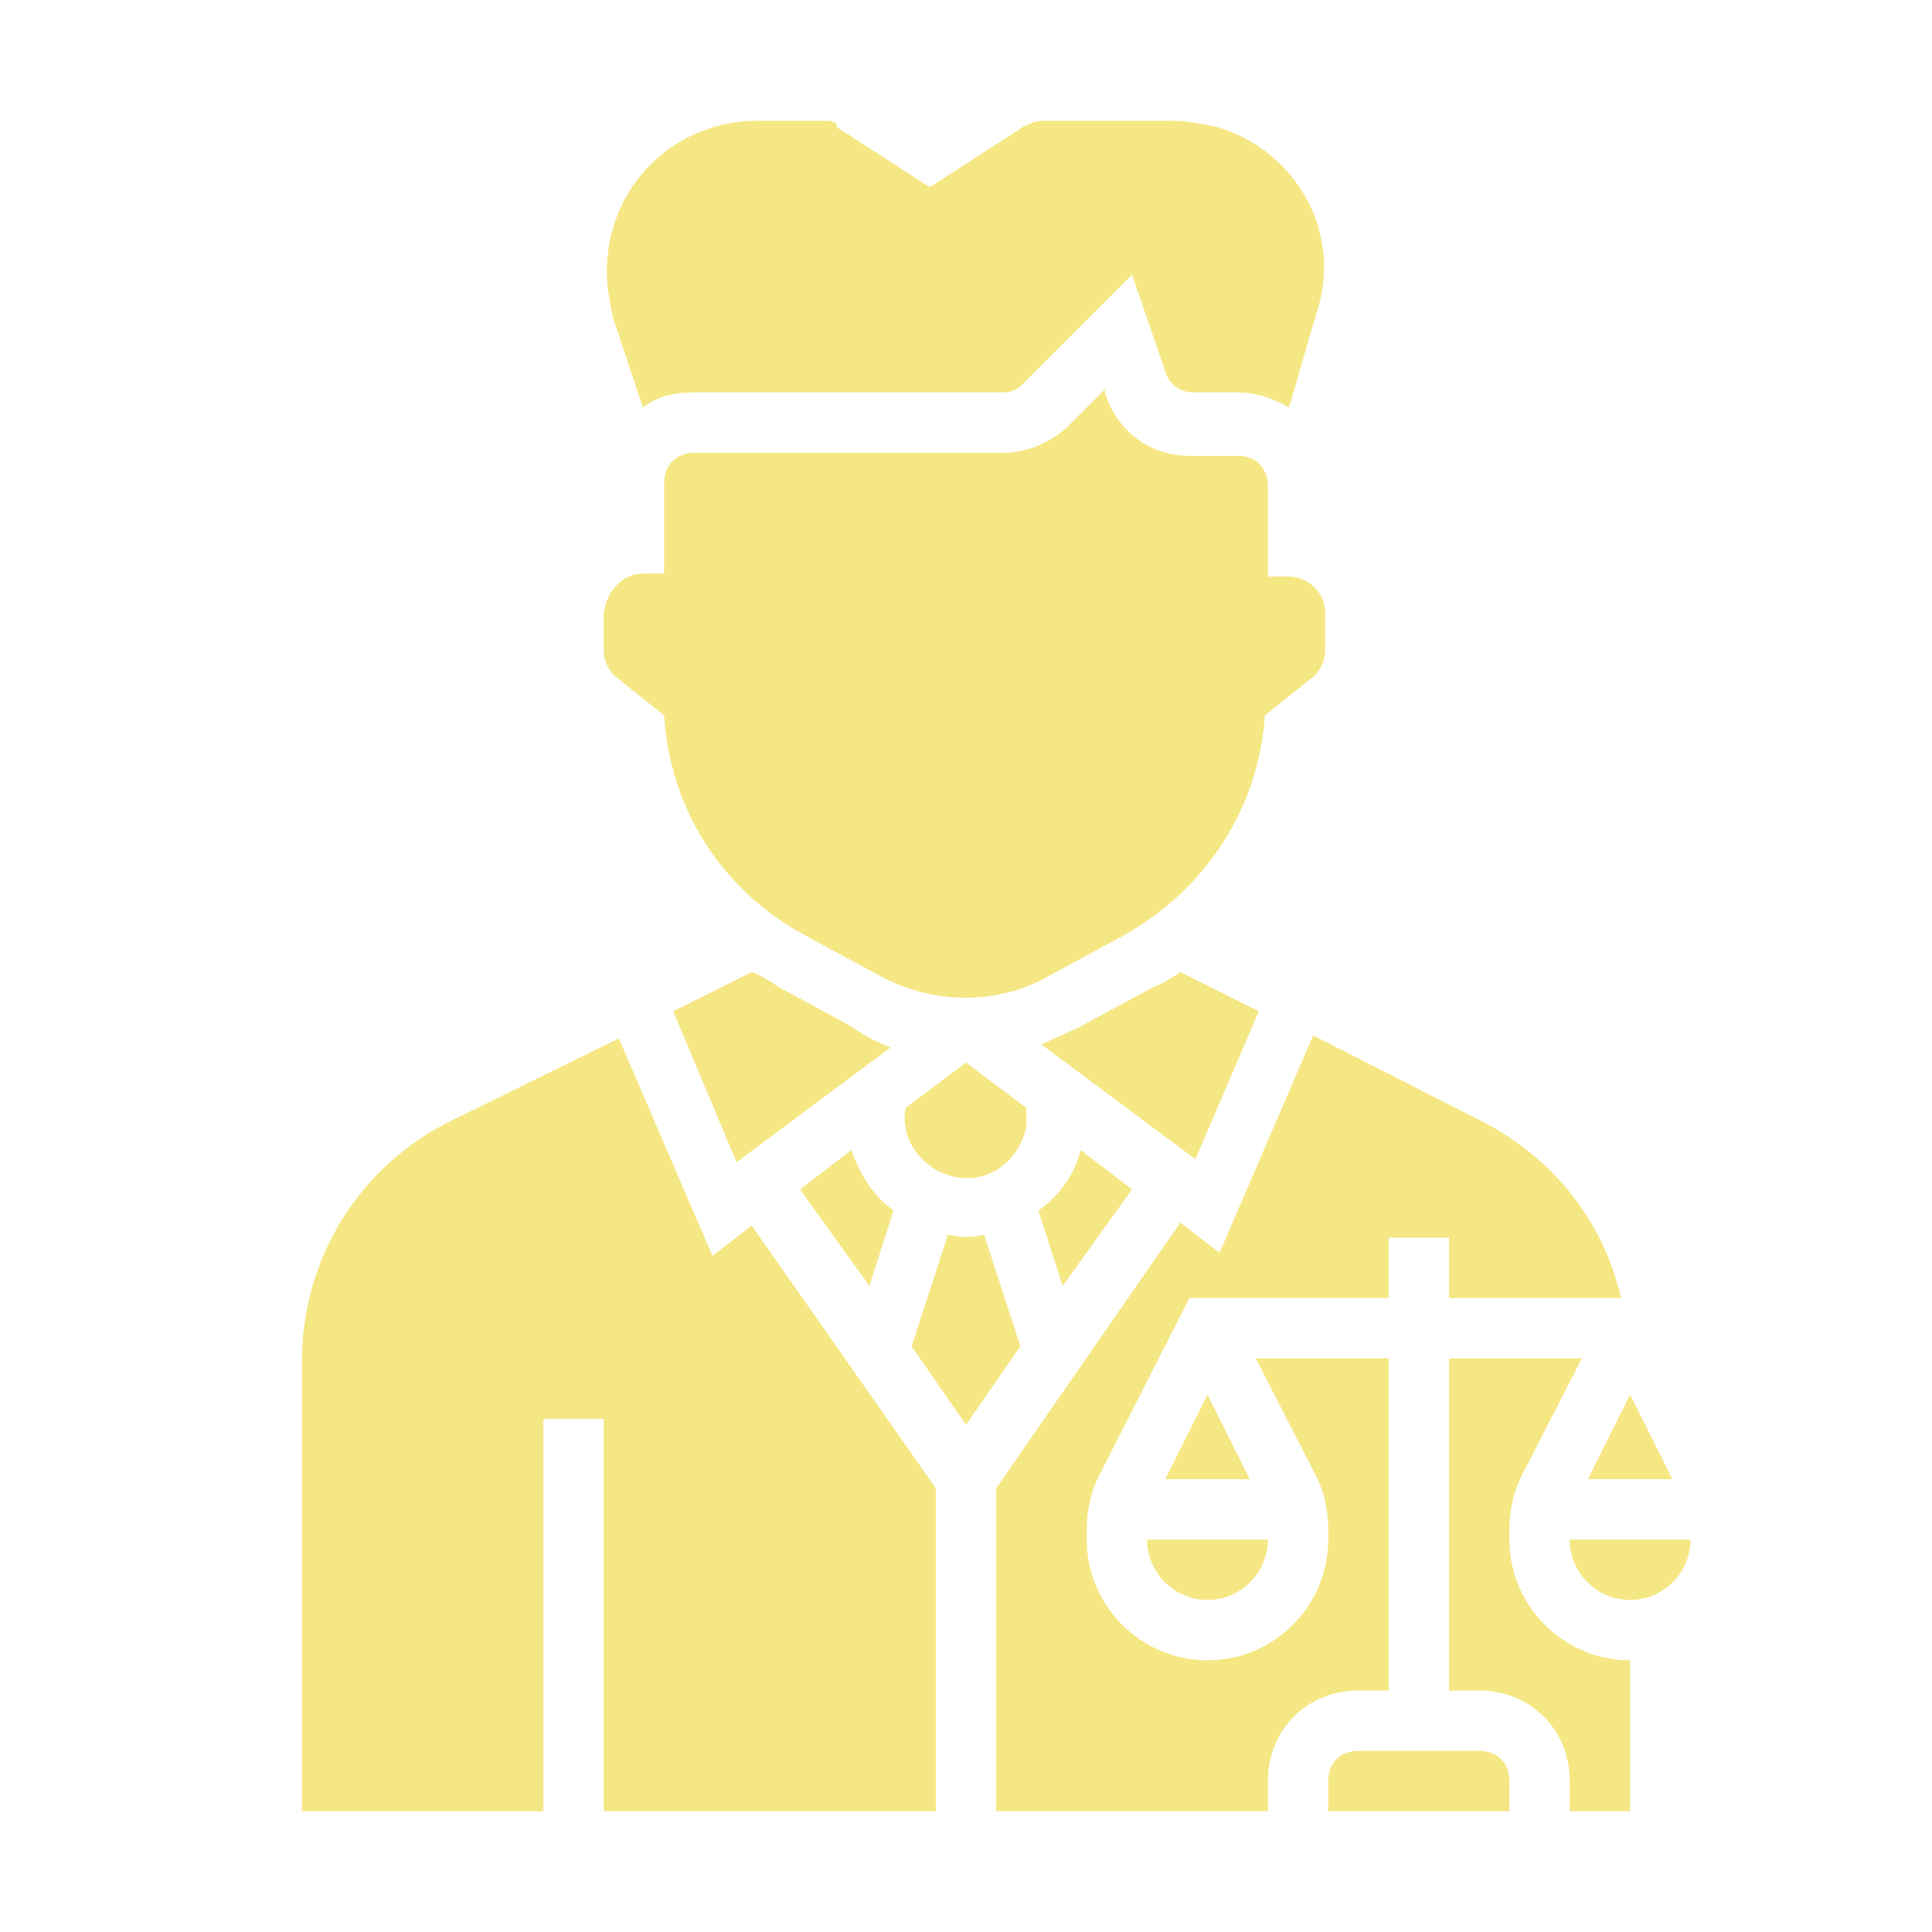 <?xml version="1.0" encoding="UTF-8"?> <svg xmlns="http://www.w3.org/2000/svg" width="64" height="64" viewBox="0 0 64 64" fill="none"><path d="M34.4 40.1L35.2 42.6L37.5 39.4L35.8 38.1C35.6 38.9 35.1 39.6 34.4 40.1Z" fill="#F5E784"></path><path d="M30 36.7C29.8 37.8 30.6 38.8 31.7 39C32.8 39.2 33.8 38.4 34 37.3C34 37.1 34 36.9 34 36.7L32 35.2L30 36.7Z" fill="#F5E784"></path><path d="M29.6 40.1C28.9 39.6 28.5 38.9 28.2 38.1L26.5 39.4L28.8 42.6L29.6 40.1Z" fill="#F5E784"></path><path d="M41.7 33.5L39.1 32.2C38.8 32.4 38.5 32.6 38.2 32.7L35.8 34C35.4 34.2 34.9 34.4 34.5 34.6L39.6 38.4L41.7 33.5Z" fill="#F5E784"></path><path d="M55.4 49L54 46.2L52.6 49H55.4Z" fill="#F5E784"></path><path d="M28.2 34L25.8 32.7C25.5 32.5 25.2 32.3 24.9 32.2L22.3 33.5L24.4 38.5L29.5 34.7C29 34.5 28.6 34.3 28.2 34Z" fill="#F5E784"></path><path d="M21.3 13.5C21.8 13.1 22.4 13 23 13H33.2C33.5 13 33.7 12.9 33.9 12.7L37.5 9.1L38.6 12.3C38.7 12.7 39.1 13 39.5 13H41C41.6 13 42.2 13.2 42.7 13.5L43.6 10.4C44.5 7.8 43 5 40.3 4.2C39.8 4.1 39.3 4 38.8 4H34.5C34.3 4 34.1 4.1 33.9 4.2L30.8 6.2L27.7 4.2C27.8 4.1 27.6 4 27.4 4H25.1C22.3 4 20.1 6.2 20.1 9C20.1 9.5 20.2 10 20.3 10.5L21.3 13.5Z" fill="#F5E784"></path><path d="M50 51V50.7C50 50.1 50.1 49.5 50.4 48.9L52.4 45H48V56H49C50.7 56 52 57.3 52 59V60H54V55C51.8 55 50 53.2 50 51Z" fill="#F5E784"></path><path d="M40 53C41.1 53 42 52.1 42 51H38C38 52.1 38.9 53 40 53Z" fill="#F5E784"></path><path d="M49 58H45C44.4 58 44 58.4 44 59V60H50V59C50 58.4 49.6 58 49 58Z" fill="#F5E784"></path><path d="M52 51C52 52.1 52.9 53 54 53C55.1 53 56 52.1 56 51H52Z" fill="#F5E784"></path><path d="M38.6 49H41.4L40 46.2L38.6 49Z" fill="#F5E784"></path><path d="M23.6 41.6L20.5 34.4L15 37.1C11.9 38.6 10 41.7 10 45.1V60H18V47H20V60H31V49.3L24.9 40.6L23.6 41.6Z" fill="#F5E784"></path><path d="M32.6 40.9C32.2 41 31.8 41 31.4 40.9L30.2 44.6L32 47.2L33.8 44.6L32.6 40.9Z" fill="#F5E784"></path><path d="M46 56V45H41.6L43.6 48.9C43.9 49.5 44 50.1 44 50.7V51C44 53.2 42.2 55 40 55C37.8 55 36 53.2 36 51V50.7C36 50.1 36.1 49.5 36.4 48.9L39.4 43H46V41H48V43H53.7C53.1 40.4 51.4 38.3 49 37.1L43.5 34.3L40.4 41.5L39.1 40.5L33 49.3V60H42V59C42 57.3 43.3 56 45 56H46Z" fill="#F5E784"></path><path d="M20.5 22.5L22 23.7C22.2 26.8 23.9 29.5 26.7 31L29.1 32.3C30.9 33.3 33.1 33.3 34.8 32.3L37.2 31C39.9 29.5 41.7 26.8 41.9 23.7L43.4 22.5C43.7 22.3 43.9 21.9 43.9 21.5V20.3C43.9 19.6 43.3 19.1 42.7 19.1H42V16.1C42 15.5 41.6 15.1 41 15.1H39.4C38.1 15.1 37 14.3 36.6 13V12.9L35.3 14.2C34.7 14.7 34 15 33.2 15H23C22.4 15 22 15.4 22 16V19H21.3C20.6 19 20.1 19.6 20 20.3V21.6C20 21.9 20.2 22.3 20.5 22.5Z" fill="#F5E784"></path></svg> 